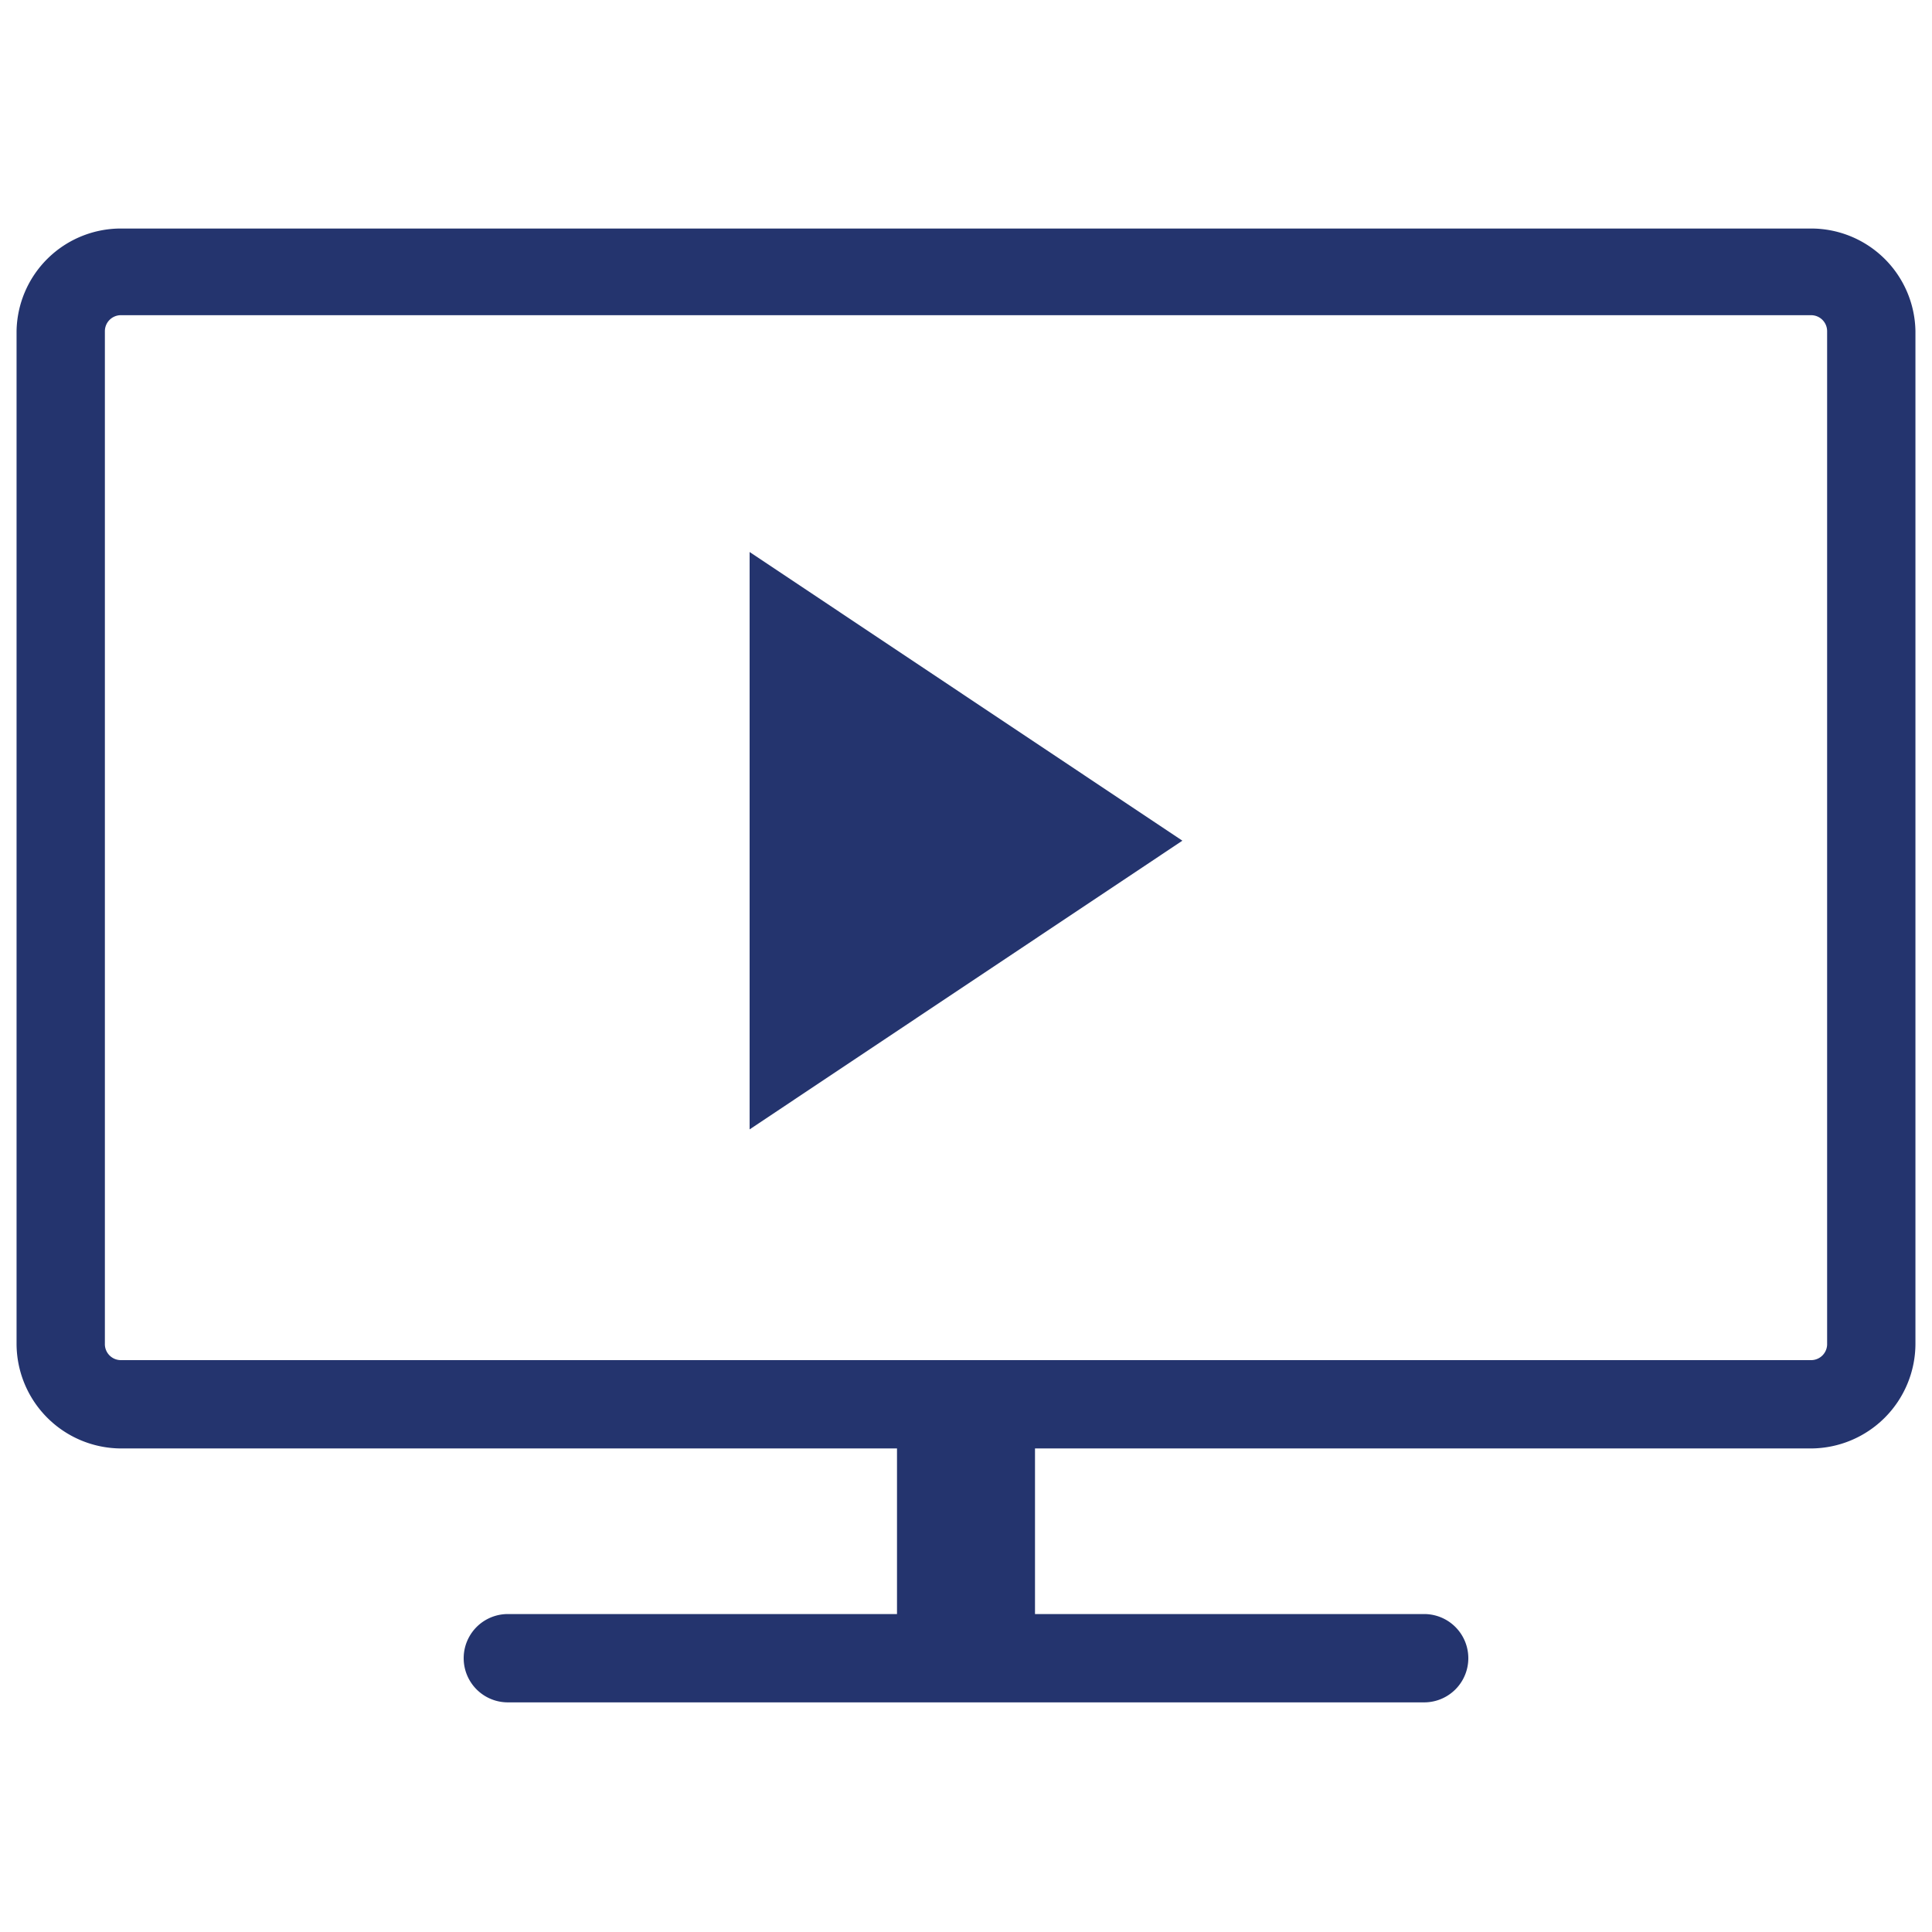 <svg id="Layer_1" data-name="Layer 1" xmlns="http://www.w3.org/2000/svg" viewBox="0 0 35 35"><defs><style>.cls-1{fill:#24346e;}</style></defs><path class="cls-1" d="M13.58,10l7.84,5.23-7.84,5.23ZM34.7,6V24.34a1.9,1.9,0,0,1-1.89,1.9H18.75v3H25.8a.8.8,0,0,1,0,1.6H9.2a.8.8,0,1,1,0-1.6h7.05v-3H2.19A1.9,1.9,0,0,1,.3,24.34V6A1.89,1.89,0,0,1,2.19,4.14H32.81A1.89,1.89,0,0,1,34.7,6ZM33.1,6a.29.29,0,0,0-.29-.29H2.19A.29.29,0,0,0,1.9,6V24.34a.29.29,0,0,0,.29.3H32.81a.29.29,0,0,0,.29-.3Z"/></svg>